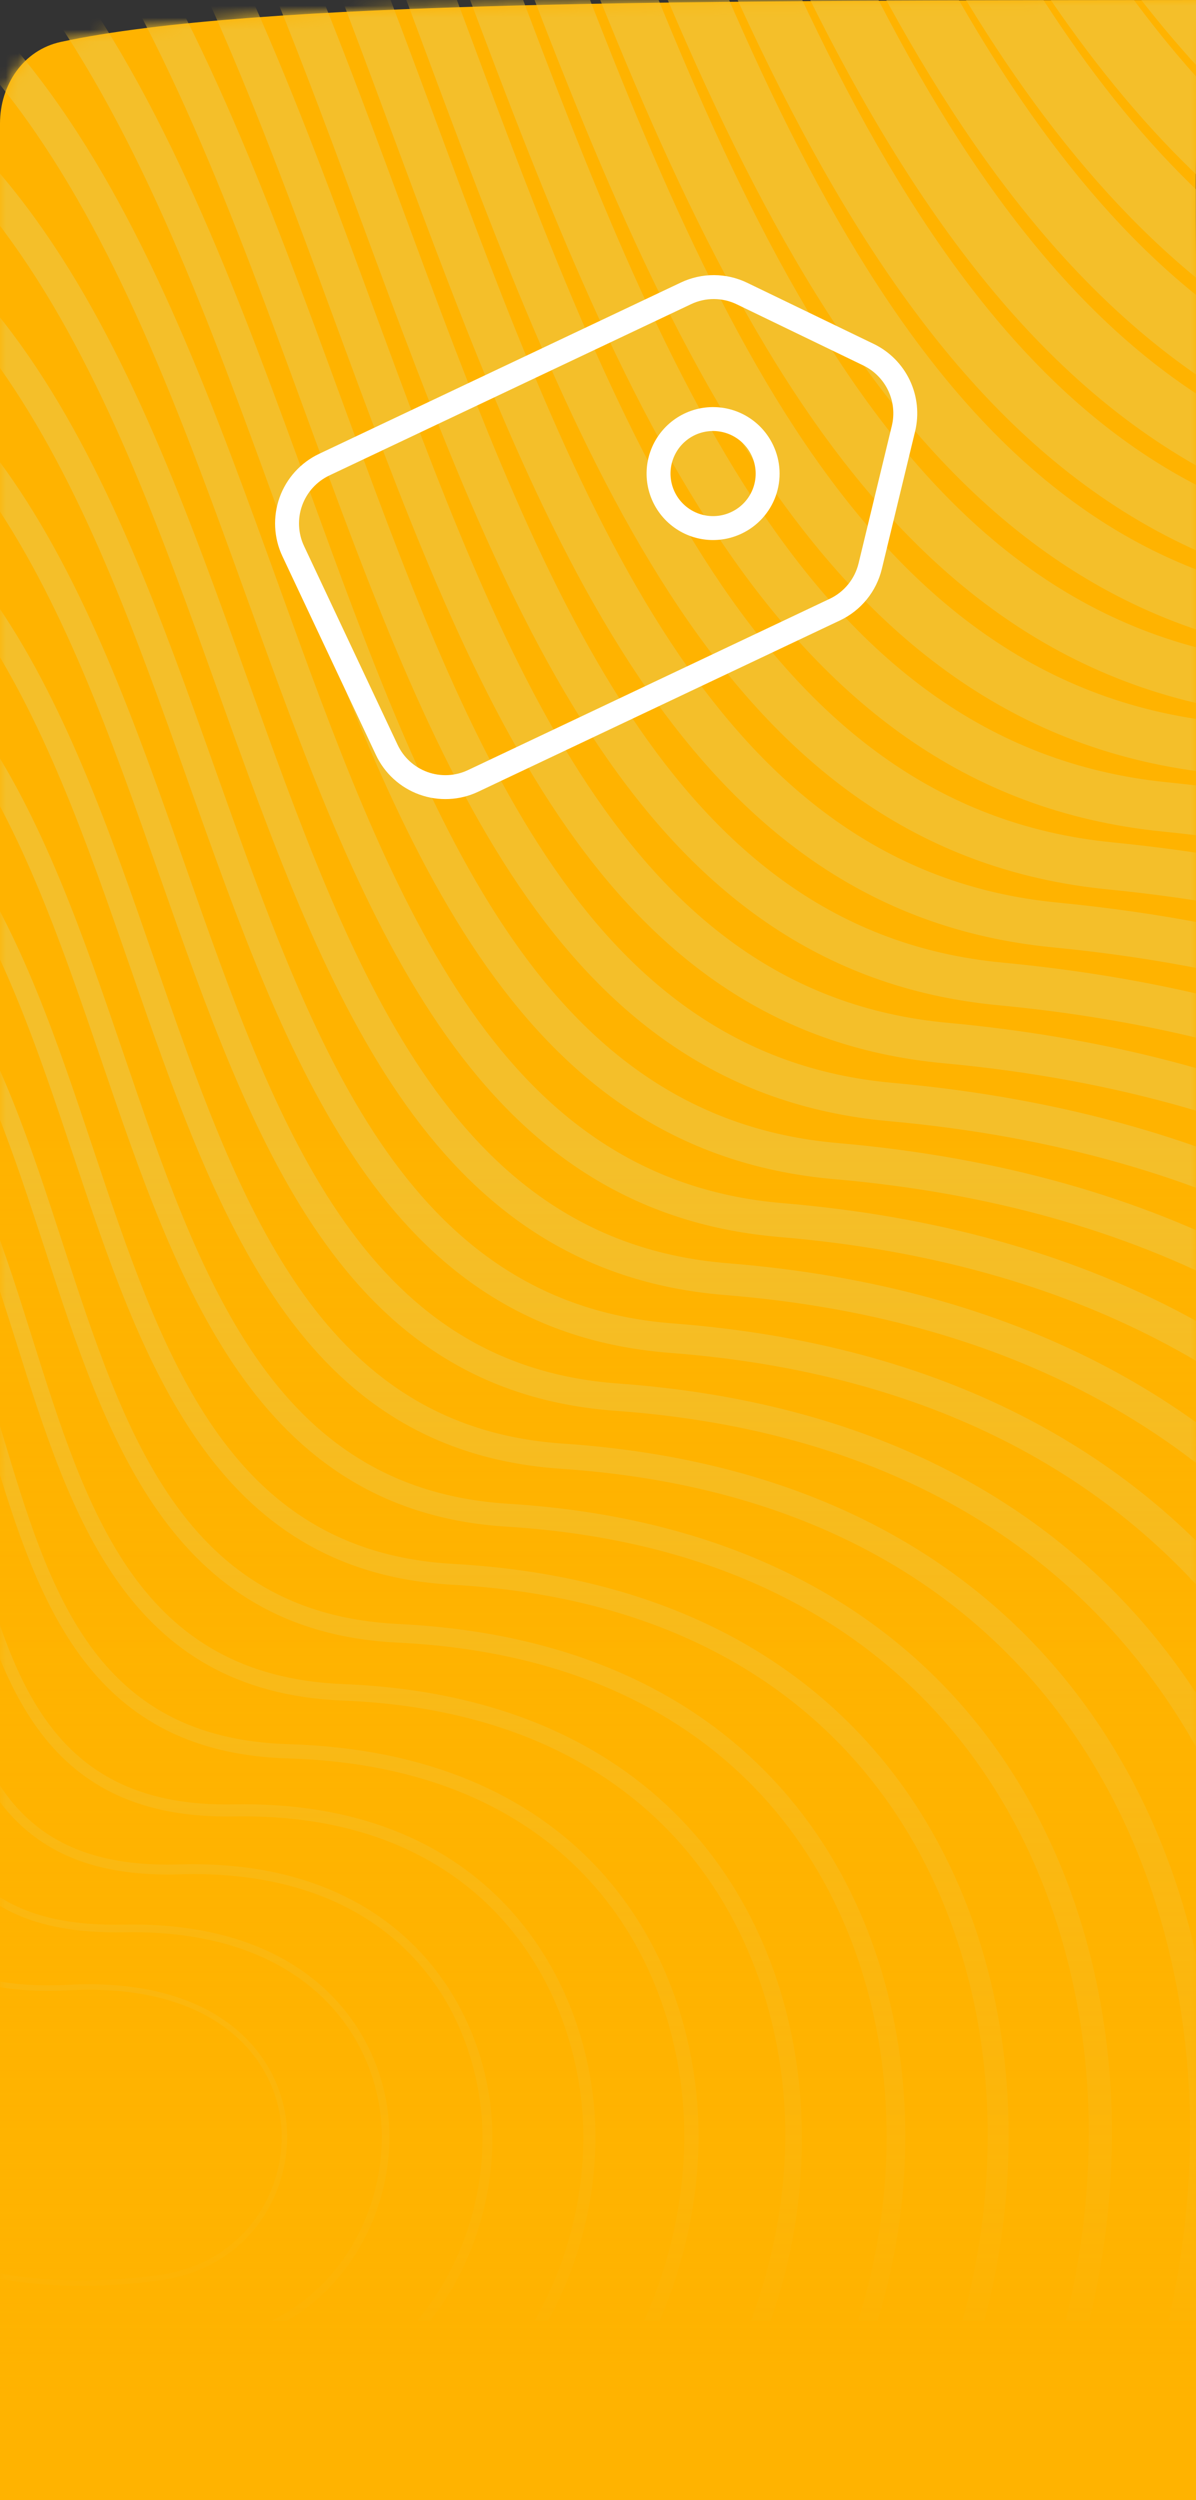 <svg width="100" height="209" viewBox="0 0 100 209" fill="none" xmlns="http://www.w3.org/2000/svg">
<rect x="0" y="0" width="100" height="209" fill="#333333" stroke="none"/>
<g clip-path="url(#clip0_3395_18123)">
<path d="M0 10.334C0 7.104 1.937 4.184 5.093 3.503C21.289 0.009 58.543 0.038 102.5 0C100.592 -0.035 99.841 2.656 100 21.5V220.244C100 222.91 98.935 225.466 97.042 227.344L58.45 265.619C53.772 270.259 46.228 270.259 41.55 265.619L2.958 227.344C1.065 225.466 0 222.91 0 220.244V10.334Z" fill="#FFB300"/>
<mask id="mask0_3395_18123" style="mask-type:alpha" maskUnits="userSpaceOnUse" x="0" y="0" width="103" height="270">
<path d="M0 10.334C0 7.104 1.937 4.184 5.093 3.503C21.289 0.009 58.543 0.038 102.5 0C100.592 -0.035 99.841 2.656 100 21.5V220.244C100 222.91 98.935 225.466 97.042 227.344L58.45 265.619C53.772 270.259 46.228 270.259 41.55 265.619L2.958 227.344C1.065 225.466 0 222.91 0 220.244V10.334Z" fill="#FFB300"/>
</mask>
<g mask="url(#mask0_3395_18123)">
<path fill-rule="evenodd" clip-rule="evenodd" d="M-64.05 158.358C-62.255 172.176 -57.42 184.288 -49.99 193.996L-48.22 193.996C-55.878 184.341 -60.863 172.16 -62.687 158.179C-64.495 144.296 -63.201 129.783 -59.04 117.309C-51.896 95.879 -38.611 81.789 -26.009 81.789C-25.135 81.789 -24.27 81.854 -23.405 81.992C-7.363 84.535 -2.912 98.666 1.392 112.325C5.905 126.643 10.568 141.444 28.659 142.167C54.562 143.199 64.725 160.498 65.603 176.343C65.921 182.103 64.933 188.257 62.791 193.996L64.431 193.996C66.382 188.517 67.32 182.481 66.977 176.266C66.072 159.816 55.541 141.863 28.716 140.791C11.6 140.112 7.284 126.412 2.714 111.911C-1.712 97.853 -6.298 83.308 -23.185 80.631C-37.204 78.405 -52.491 93.308 -60.345 116.871C-64.572 129.539 -65.886 144.276 -64.05 158.358ZM-66 107.216L-66 111.838C-65.975 111.761 -65.955 111.676 -65.927 111.598C-57.587 86.692 -42.043 70.213 -27.351 70.213C-26.445 70.213 -25.547 70.274 -24.654 70.404C-6.506 72.963 -1.292 88.962 3.755 104.437C8.879 120.148 14.171 136.4 33.236 137.322C62.126 138.723 73.277 158.423 74.081 176.392C74.354 182.521 73.493 188.484 71.755 193.996L73.379 193.996C75.076 188.443 75.917 182.46 75.643 176.323C74.815 157.671 63.252 137.216 33.318 135.766C15.329 134.897 10.434 119.868 5.244 103.954C0.054 88.024 -5.315 71.553 -24.43 68.856C-39.925 66.716 -56.588 82.317 -66 107.216ZM-56.269 159.694C-54.356 173.273 -49.195 184.991 -41.28 193.996L-39.705 193.996C-47.857 185.072 -53.144 173.26 -55.082 159.523C-56.824 147.196 -55.751 133.89 -52.145 123.012C-46.192 105.071 -35.164 93.361 -24.638 93.361C-23.809 93.361 -22.977 93.434 -22.153 93.584C-8.195 96.111 -4.503 108.39 -0.929 120.266C2.951 133.162 6.962 146.501 24.093 147.005C47.018 147.679 56.194 162.578 57.137 176.295C57.541 182.107 56.39 188.366 53.869 193.992L55.162 193.992C57.618 188.309 58.732 182.042 58.328 176.213C57.345 161.977 47.847 146.514 24.126 145.811C7.859 145.332 4.142 132.988 0.213 119.921C-3.459 107.703 -7.261 95.067 -21.937 92.406C-33.769 90.286 -46.665 102.687 -53.279 122.634C-56.943 133.686 -58.032 147.192 -56.269 159.694ZM-48.485 161.022C-46.396 174.491 -40.717 185.844 -32.084 193.996L-30.647 193.996C-39.55 185.954 -45.372 174.507 -47.485 160.872C-49.182 149.897 -48.371 138.175 -45.254 128.719C-40.056 112.923 -30.052 103.235 -20.9 105.173C-9.044 107.687 -6.094 118.308 -3.238 128.577C-0.06 140.027 3.228 151.855 18.936 151.859C19.413 151.855 19.891 151.847 20.364 151.847C39.658 151.847 47.675 164.926 48.671 176.258C49.189 182.16 47.802 188.59 44.705 193.996L45.843 193.996C48.85 188.513 50.197 182.087 49.678 176.169C48.634 164.243 40.087 150.437 19.524 150.847C19.324 150.852 19.128 150.852 18.928 150.852C3.995 150.852 0.952 139.897 -2.267 128.309C-5.201 117.748 -8.236 106.83 -20.688 104.186C-30.37 102.167 -40.843 112.09 -46.216 128.406C-49.378 138.004 -50.203 149.897 -48.485 161.022ZM-40.696 162.359C-39.252 170.718 -35.417 182.534 -25.356 191.368C-24.291 192.306 -23.136 193.155 -21.969 193.992L-20.627 193.992C-22.092 192.993 -23.491 191.912 -24.809 190.755C-34.687 182.07 -38.456 170.442 -39.88 162.216C-41.541 152.614 -40.986 142.484 -38.358 134.426C-34.376 122.212 -26.69 114.929 -19.64 116.757C-9.827 119.279 -7.616 128.097 -5.474 136.619C-2.994 146.497 -0.431 156.709 14.004 156.709C14.322 156.709 14.644 156.705 14.966 156.696C15.374 156.684 15.77 156.672 16.166 156.672C32.208 156.672 39.107 166.676 40.201 176.205C40.903 182.318 39.034 189.065 34.897 193.992L35.986 193.992C39.96 188.935 41.723 182.213 41.021 176.112C39.936 166.668 32.759 155.848 16.129 155.848C15.738 155.848 15.338 155.856 14.938 155.864C14.616 155.876 14.301 155.88 13.991 155.88C0.209 155.88 -2.165 146.42 -4.679 136.412C-6.874 127.655 -9.15 118.601 -19.44 115.949C-28.191 113.686 -35.666 123.471 -39.15 134.158C-41.818 142.354 -42.381 152.631 -40.696 162.359ZM-66 86.131L-66 89.782C-56.033 70.607 -42.039 58.637 -28.685 58.637C-27.755 58.637 -26.828 58.694 -25.907 58.811C-5.65 61.395 0.336 79.283 6.125 96.582C11.845 113.686 17.761 131.371 37.806 132.484C69.678 134.259 81.812 156.351 82.546 176.437C82.767 182.505 82.012 188.435 80.474 193.996L82.298 193.996C83.799 188.403 84.517 182.452 84.297 176.376C83.538 155.519 70.951 132.582 37.908 130.742C19.05 129.694 13.583 113.341 7.79 96.029C1.833 78.219 -4.328 59.802 -25.682 57.085C-39.921 55.237 -55.07 66.691 -66 86.131ZM-66 -29.894L-66 -26.275C-57.093 -31.271 -48.011 -34.029 -39.109 -34.029C-38.04 -34.029 -36.983 -33.992 -35.923 -33.915C1.474 -31.182 13.677 2.149 25.48 34.38C36.178 63.608 46.284 91.216 74.346 93.731C130.212 98.743 150.208 139.925 150.294 176.79C150.322 182.611 149.857 188.362 149.021 193.992L152.293 193.992C153.113 188.35 153.554 182.594 153.525 176.774C153.435 138.496 132.664 95.729 74.631 90.526C48.614 88.194 38.85 61.517 28.512 33.271C16.362 0.078 3.8 -34.244 -35.686 -37.132C-45.678 -37.843 -55.947 -35.268 -66 -29.894ZM-66 -3.627L-66 -0.296C-56.343 -7.075 -46.314 -10.857 -36.518 -10.857C-35.478 -10.857 -34.446 -10.816 -33.418 -10.731C-0.325 -8.034 10.311 21.398 20.601 49.867C30.148 76.281 39.173 101.241 65.207 103.418C115.096 107.598 133.121 144.016 133.358 176.705C133.419 182.574 132.893 188.354 131.955 193.996L134.843 193.996C135.761 188.338 136.271 182.554 136.214 176.681C135.973 142.736 117.254 104.921 65.447 100.583C41.237 98.556 32.522 74.437 23.294 48.901C12.698 19.587 1.739 -10.727 -33.185 -13.57C-44.034 -14.447 -55.237 -10.804 -66 -3.627ZM-66 -16.909L-66 -13.407C-56.71 -19.224 -47.163 -22.441 -37.82 -22.441C-36.767 -22.441 -35.723 -22.4 -34.674 -22.319C0.568 -19.606 11.988 11.776 23.037 42.126C33.163 69.945 42.73 96.229 69.772 98.58C122.652 103.17 141.661 141.977 141.824 176.758C141.869 182.603 141.371 188.362 140.486 194L143.566 194C144.431 188.35 144.912 182.582 144.867 176.733C144.7 140.62 124.957 100.331 70.041 95.558C44.929 93.381 35.688 67.983 25.901 41.09C14.53 9.838 2.767 -22.473 -34.438 -25.341C-44.85 -26.141 -55.58 -23.115 -66 -16.909ZM-66 9.753L-66 13.015C-56.012 5.11 -45.474 0.728 -35.221 0.728C-34.201 0.728 -33.185 0.772 -32.169 0.858C-1.231 3.538 8.634 31.033 18.169 57.621C27.141 82.634 35.611 106.253 60.641 108.268C107.54 112.033 124.578 146.063 124.884 176.66C124.961 182.554 124.423 188.358 123.423 193.996L126.128 193.996C127.108 188.338 127.642 182.525 127.56 176.628C127.238 144.86 109.547 109.519 60.853 105.607C37.549 103.735 29.356 80.903 20.686 56.724C10.862 29.339 0.707 1.028 -31.941 -1.795C-43.238 -2.786 -54.935 1.447 -66 9.753ZM-66 52.686L-66 55.956C-55.388 43.031 -43.116 35.48 -31.3 35.48C-30.333 35.48 -29.37 35.529 -28.407 35.631C-3.895 38.251 3.636 59.953 10.915 80.944C18.116 101.704 24.917 121.306 46.941 122.793C84.794 125.348 98.899 152.224 99.482 176.53C99.625 182.513 98.972 188.378 97.712 193.996L99.878 193.996C101.114 188.354 101.743 182.469 101.6 176.477C100.996 151.242 86.361 123.333 47.084 120.685C26.46 119.3 19.879 100.335 12.918 80.254C5.419 58.641 -2.333 36.289 -28.183 33.531C-40.99 32.138 -54.413 39.367 -66 52.686ZM-66 23.539L-66 26.8C-55.719 17.548 -44.658 12.316 -33.928 12.316C-32.92 12.316 -31.92 12.361 -30.921 12.454C-2.125 15.111 6.957 40.667 15.742 65.383C24.13 88.982 32.045 111.269 56.072 113.105C99.98 116.464 116.03 148.114 116.41 176.616C116.512 182.534 115.969 188.362 114.9 193.996L117.414 193.996C118.462 188.338 119.005 182.501 118.903 176.575C118.511 146.985 101.849 114.121 56.259 110.636C33.852 108.922 26.194 87.37 18.083 64.559C9.042 39.108 -0.313 12.787 -30.692 9.985C-42.467 8.912 -54.686 13.9 -66 23.539ZM-66 68.702L-66 72.012C-55.482 56.439 -42.463 47.056 -29.986 47.056C-29.04 47.056 -28.097 47.109 -27.163 47.215C-4.781 49.815 1.972 69.612 8.508 88.747C14.815 107.228 21.335 126.331 42.371 127.63C77.23 129.791 90.351 154.284 91.008 176.477C91.188 182.501 90.49 188.399 89.103 193.992L91.082 193.992C92.436 188.366 93.122 182.456 92.946 176.425C92.265 153.378 78.65 127.951 42.49 125.713C22.755 124.491 16.729 106.83 10.344 88.129C3.616 68.421 -3.34 48.048 -26.939 45.306C-40.313 43.766 -54.507 52.763 -66 68.702ZM-66 37.836L-66 41.041C-55.498 30.151 -43.862 23.892 -32.618 23.892C-31.627 23.892 -30.651 23.941 -29.668 24.038C-3.014 26.678 5.293 50.302 13.322 73.158C21.119 95.335 28.483 116.286 51.506 117.947C92.35 120.896 107.438 150.161 107.948 176.571C108.062 182.521 107.479 188.37 106.32 193.996L108.683 193.996C109.817 188.346 110.368 182.481 110.253 176.526C109.727 149.109 94.064 118.723 51.678 115.66C30.164 114.109 23.041 93.848 15.505 72.398C7.235 48.872 -1.321 24.538 -29.431 21.756C-41.688 20.553 -54.478 26.544 -66 37.836ZM-64.588 193.996C-65.058 193.273 -65.551 192.566 -66 191.823L-66 193.996L-64.588 193.996ZM-19.509 187.887C-16.49 190.458 -13.079 192.485 -9.354 193.996L-7.522 193.996C-11.81 192.473 -15.703 190.283 -19.089 187.4C-27.526 180.218 -30.921 170.478 -32.283 163.569C-33.887 155.474 -33.577 146.713 -31.471 140.137L-31.467 140.137C-29.684 134.564 -26.808 130.429 -23.573 128.788C-21.863 127.923 -20.113 127.785 -18.395 128.349C-10.598 130.933 -9.109 137.894 -7.665 144.629C-5.878 152.947 -4.042 161.546 9.691 161.546C10.168 161.546 10.642 161.534 11.115 161.534C24.603 161.534 30.617 169.044 31.731 176.169C32.775 182.83 29.568 190.653 22.726 194L24.036 194C30.417 190.267 33.391 182.635 32.363 176.071C31.204 168.683 25.007 160.892 11.119 160.892C10.642 160.888 10.156 160.904 9.683 160.909C-3.524 160.909 -5.229 152.931 -7.037 144.495C-8.518 137.586 -10.044 130.437 -18.191 127.744C-20.105 127.114 -22.01 127.277 -23.862 128.219C-27.253 129.937 -30.247 134.21 -32.084 139.942C-34.254 146.717 -34.56 155.372 -32.92 163.695C-31.529 170.702 -28.081 180.588 -19.509 187.887ZM110.873 54.981C130.677 57.073 146.797 62.114 159.996 69.01L159.996 64.043C146.397 57.158 130.306 52.329 111.375 50.326C78.054 46.801 64.179 9.976 49.495 -29.013C39.218 -56.3 28.124 -85.711 9.059 -105.992L2.674 -105.992C22.71 -86.747 34.02 -56.751 45.089 -27.368C60.299 13.011 74.664 51.155 110.873 54.981ZM-66 -105.066L-66 -100.618C-59.586 -102.527 -53.173 -103.551 -46.828 -103.551C-45.694 -103.551 -44.564 -103.518 -43.438 -103.457C6.945 -100.614 23.836 -55.54 40.172 -11.949C54.268 25.651 67.577 61.167 101.743 64.668C126.145 67.171 145.284 74.928 159.996 85.956L159.996 80.477C145.092 70.087 126.051 62.824 102.187 60.379C70.694 57.15 57.846 22.856 44.236 -13.456C29.577 -52.571 13.11 -96.434 -30.235 -105.988L-62.389 -105.988C-63.589 -105.712 -64.796 -105.411 -66 -105.066ZM120.013 45.294C135.288 46.951 148.486 50.265 160 54.737L160 49.498C148.344 45.054 135.263 41.861 120.567 40.269C87.344 36.666 72.224 1.333 57.361 -37.697C72.653 1.82 89.091 36.553 124.578 40.448C137.295 41.841 149.111 44.489 160 48.247L160 42.727C149.474 39.217 137.911 36.642 125.161 35.241C97.091 32.162 81.555 6.865 68.361 -24.451C82.212 7.186 99.021 32.267 129.148 35.606C140.086 36.817 150.367 38.937 160 41.849L160 36.187C153.248 34.217 146.12 32.588 138.54 31.394C145.998 32.418 153.15 33.852 160 35.667L160 29.834C157.303 29.144 154.557 28.502 151.742 27.925C154.545 28.441 157.287 29.034 160 29.664L160 -106L41.241 -106C41.955 -104.404 42.677 -102.82 43.375 -101.207C42.636 -102.82 41.865 -104.408 41.102 -106L35.138 -106C38.691 -98.685 42.004 -91.097 45.154 -83.347C41.861 -91.085 38.332 -98.701 34.46 -106L28.622 -106C36.374 -91.727 42.775 -75.874 48.895 -59.891C42.677 -75.817 35.831 -91.8 27.198 -106L21.392 -106C33.122 -87.393 41.629 -64.931 50.005 -42.786C66.333 0.378 81.751 41.147 120.013 45.294ZM134.435 6.662C124.231 2.576 115.663 -4.585 108.173 -13.911C115.704 -4.873 124.301 2.222 134.435 6.662ZM134.37 13.242C119.988 8.924 108.809 -1.344 99.397 -15.207C108.878 -1.847 120.115 8.266 134.37 13.242ZM133.489 19.229C115.214 15.175 102.077 1.703 91.273 -16.628C102.159 1 115.414 14.18 133.489 19.229ZM132.154 24.871C109.694 21.39 94.954 3.924 82.963 -19.492C95.047 3.019 109.98 19.993 132.154 24.871ZM75.733 -21.377C89.021 6.118 105.537 27.056 132.603 30.602C131.644 30.48 130.718 30.33 129.747 30.22C103.995 27.365 88.471 6.183 75.733 -21.377ZM-66 -92.807L-66 -88.51C-59.158 -90.776 -52.308 -91.971 -45.539 -91.971C-44.413 -91.971 -43.299 -91.934 -42.177 -91.873C6.035 -89.046 22.143 -45.938 37.72 -4.244C51.253 31.971 64.032 66.171 97.181 69.514C124.619 72.276 145.137 81.955 160 95.51L160 89.884C144.814 77.134 124.378 68.097 97.601 65.4C67.022 62.321 54.685 29.286 41.612 -5.682C26.317 -46.621 8.981 -93.014 -41.937 -95.996C-49.876 -96.475 -57.946 -95.342 -66 -92.807ZM115.443 50.135C132.897 52.004 147.568 56.094 160 61.671L160 56.569C147.311 51.013 132.717 47.081 115.969 45.29C81.731 41.622 67.349 3.534 52.127 -36.795C43.134 -60.618 33.538 -85.996 18.961 -106L13.045 -106C28.124 -86.491 37.928 -60.573 47.553 -35.081C63.314 6.694 78.21 46.151 115.443 50.135ZM106.308 59.827C128.699 62.158 146.218 68.393 159.996 76.866L159.996 71.968C145.639 63.49 128.074 57.56 106.781 55.347C74.374 51.975 61.017 16.41 46.867 -21.238C34.995 -52.835 21.984 -87.397 -4.254 -105.996L-12.463 -105.996C16.284 -89.72 29.634 -54.253 42.632 -19.663C57.283 19.331 71.123 56.163 106.308 59.827ZM-66 -80.439L-66 -76.276C-58.734 -78.948 -51.447 -80.382 -44.254 -80.382C-43.144 -80.382 -42.035 -80.35 -40.929 -80.281C5.117 -77.478 20.446 -36.328 35.268 3.469C48.234 38.287 60.486 71.18 92.612 74.352C123.631 77.422 145.447 89.709 159.996 106.448L159.996 100.441C144.933 84.758 123.15 73.401 93.003 70.42C63.342 67.487 51.506 35.724 38.985 2.092C24.432 -36.978 7.937 -81.268 -40.688 -84.229C-49.032 -84.737 -57.53 -83.412 -66 -80.439ZM-66 -42.798L-66 -39.017C-57.493 -43.302 -48.868 -45.617 -40.398 -45.617C-39.317 -45.617 -38.248 -45.577 -37.175 -45.508C2.388 -42.754 15.366 -7.473 27.92 26.646C39.189 57.276 49.834 86.204 78.915 88.889C137.768 94.32 158.752 137.882 158.764 176.839C158.78 182.635 158.356 188.374 157.56 194L160 194L160 155.112C153.182 121.586 129.527 90.148 79.229 85.505C52.302 83.024 42.02 55.07 31.127 25.48C18.806 -8.017 4.836 -45.987 -36.934 -48.891C-46.531 -49.582 -56.343 -47.417 -66 -42.798ZM-13.659 184.398C-8.159 188.85 -1.296 191.096 6.806 191.096C8.879 191.096 11.025 190.95 13.257 190.657C20.895 189.654 24.473 183.179 23.963 177.594C23.461 172.078 18.806 165.884 7.435 165.884C6.9 165.884 6.345 165.896 5.778 165.929C5.175 165.961 4.595 165.974 4.04 165.974C-7.42 165.974 -8.371 159.694 -9.375 153.069C-10.174 147.801 -10.998 142.35 -16.943 139.527C-18.216 138.914 -19.44 138.873 -20.594 139.373C-22.455 140.185 -23.985 142.379 -25.017 145.709C-26.669 151.047 -26.71 158.272 -25.127 165.031C-23.805 170.702 -20.737 178.671 -13.659 184.398ZM-13.373 184.045C-20.35 178.403 -23.377 170.531 -24.683 164.922C-26.245 158.24 -26.208 151.107 -24.581 145.843C-23.601 142.683 -22.12 140.539 -20.411 139.791C-19.383 139.336 -18.285 139.401 -17.139 139.938C-11.41 142.659 -10.603 147.988 -9.823 153.138C-8.787 159.962 -7.808 166.429 4.008 166.433C4.583 166.433 5.179 166.416 5.807 166.384C6.362 166.355 6.904 166.343 7.431 166.343C18.5 166.343 23.024 172.314 23.51 177.639C23.999 183.013 20.552 189.24 13.196 190.206C2.384 191.644 -6.568 189.552 -13.373 184.045ZM-56.551 193.996C-60.488 188.443 -63.638 182.196 -66 175.389L-66 179.824C-63.936 184.91 -61.402 189.65 -58.415 193.996L-56.551 193.996ZM-66 -67.974L-66 -63.985C-58.318 -67.125 -50.586 -68.79 -42.973 -68.79C-41.871 -68.79 -40.778 -68.753 -39.68 -68.684C4.203 -65.898 18.748 -26.706 32.812 11.195C45.219 44.619 56.937 76.188 88.046 79.201C123.595 82.646 146.532 98.743 160 119.681L160 112.878C145.684 93.41 122.693 78.771 88.413 75.453C59.666 72.67 48.348 42.174 36.362 9.891C22.551 -27.319 6.9 -69.497 -39.44 -72.442C-48.195 -73.014 -57.126 -71.426 -66 -67.974ZM-66 -55.394L-66 -51.568C-57.901 -55.24 -49.729 -57.206 -41.688 -57.206C-40.594 -57.206 -39.509 -57.169 -38.424 -57.1C3.294 -54.326 17.059 -17.095 30.368 18.912C42.204 50.94 53.391 81.192 83.481 84.039C125.631 88.028 149.245 110.644 160 137.635L160 128.739C147.609 104.064 123.701 84.246 83.819 80.473C55.982 77.837 45.182 48.612 33.742 17.669C20.674 -17.684 5.864 -57.754 -38.183 -60.678C-47.367 -61.259 -56.739 -59.387 -66 -55.394Z" fill="#F4BF2A"/>
</g>
<path d="M0 10.334C0 7.104 1.937 4.184 5.093 3.503C21.289 0.009 58.543 0.038 102.5 0C100.592 -0.035 99.841 2.656 100 21.5V220.244C100 222.91 98.935 225.466 97.042 227.344L58.45 265.619C53.772 270.259 46.228 270.259 41.55 265.619L2.958 227.344C1.065 225.466 0 222.91 0 220.244V10.334Z" fill="url(#paint0_linear_3395_18123)"/>
<path d="M62.032 24.538L72.624 29.655C73.742 30.197 74.641 31.106 75.172 32.23C75.703 33.354 75.832 34.626 75.54 35.834L72.76 47.328C72.57 48.116 72.206 48.852 71.695 49.48C71.184 50.109 70.539 50.616 69.806 50.963L39.554 65.285C38.91 65.59 38.212 65.764 37.5 65.798C36.788 65.832 36.077 65.725 35.406 65.484C34.736 65.242 34.12 64.871 33.593 64.39C33.066 63.91 32.64 63.331 32.337 62.685L24.52 46.082C23.905 44.779 23.833 43.286 24.318 41.929C24.803 40.572 25.806 39.464 27.108 38.845L57.364 24.52C58.094 24.175 58.892 23.997 59.7 24C60.508 24.003 61.304 24.187 62.032 24.538Z" stroke="white" stroke-width="2" stroke-miterlimit="10"/>
<path d="M61.569 43.711C60.754 44.096 59.843 44.231 58.952 44.099C58.06 43.967 57.228 43.573 56.56 42.968C55.892 42.362 55.418 41.573 55.199 40.698C54.98 39.824 55.025 38.904 55.329 38.056C55.632 37.207 56.181 36.467 56.904 35.93C57.628 35.393 58.495 35.082 59.395 35.038C60.296 34.993 61.189 35.217 61.962 35.68C62.736 36.143 63.354 36.825 63.74 37.64C63.998 38.181 64.147 38.767 64.178 39.366C64.209 39.964 64.12 40.563 63.919 41.127C63.717 41.692 63.405 42.21 63.002 42.654C62.599 43.097 62.112 43.456 61.569 43.711Z" stroke="white" stroke-width="2" stroke-miterlimit="10"/>
</g>
<defs>
<linearGradient id="paint0_linear_3395_18123" x1="51.25" y1="0" x2="51.25" y2="274" gradientUnits="userSpaceOnUse">
<stop offset="0.347" stop-color="#FFB300" stop-opacity="0"/>
<stop offset="0.732" stop-color="#FFB300"/>
</linearGradient>
<clipPath id="clip0_3395_18123">
<rect width="100" height="209" fill="white"/>
</clipPath>
</defs>
</svg>
